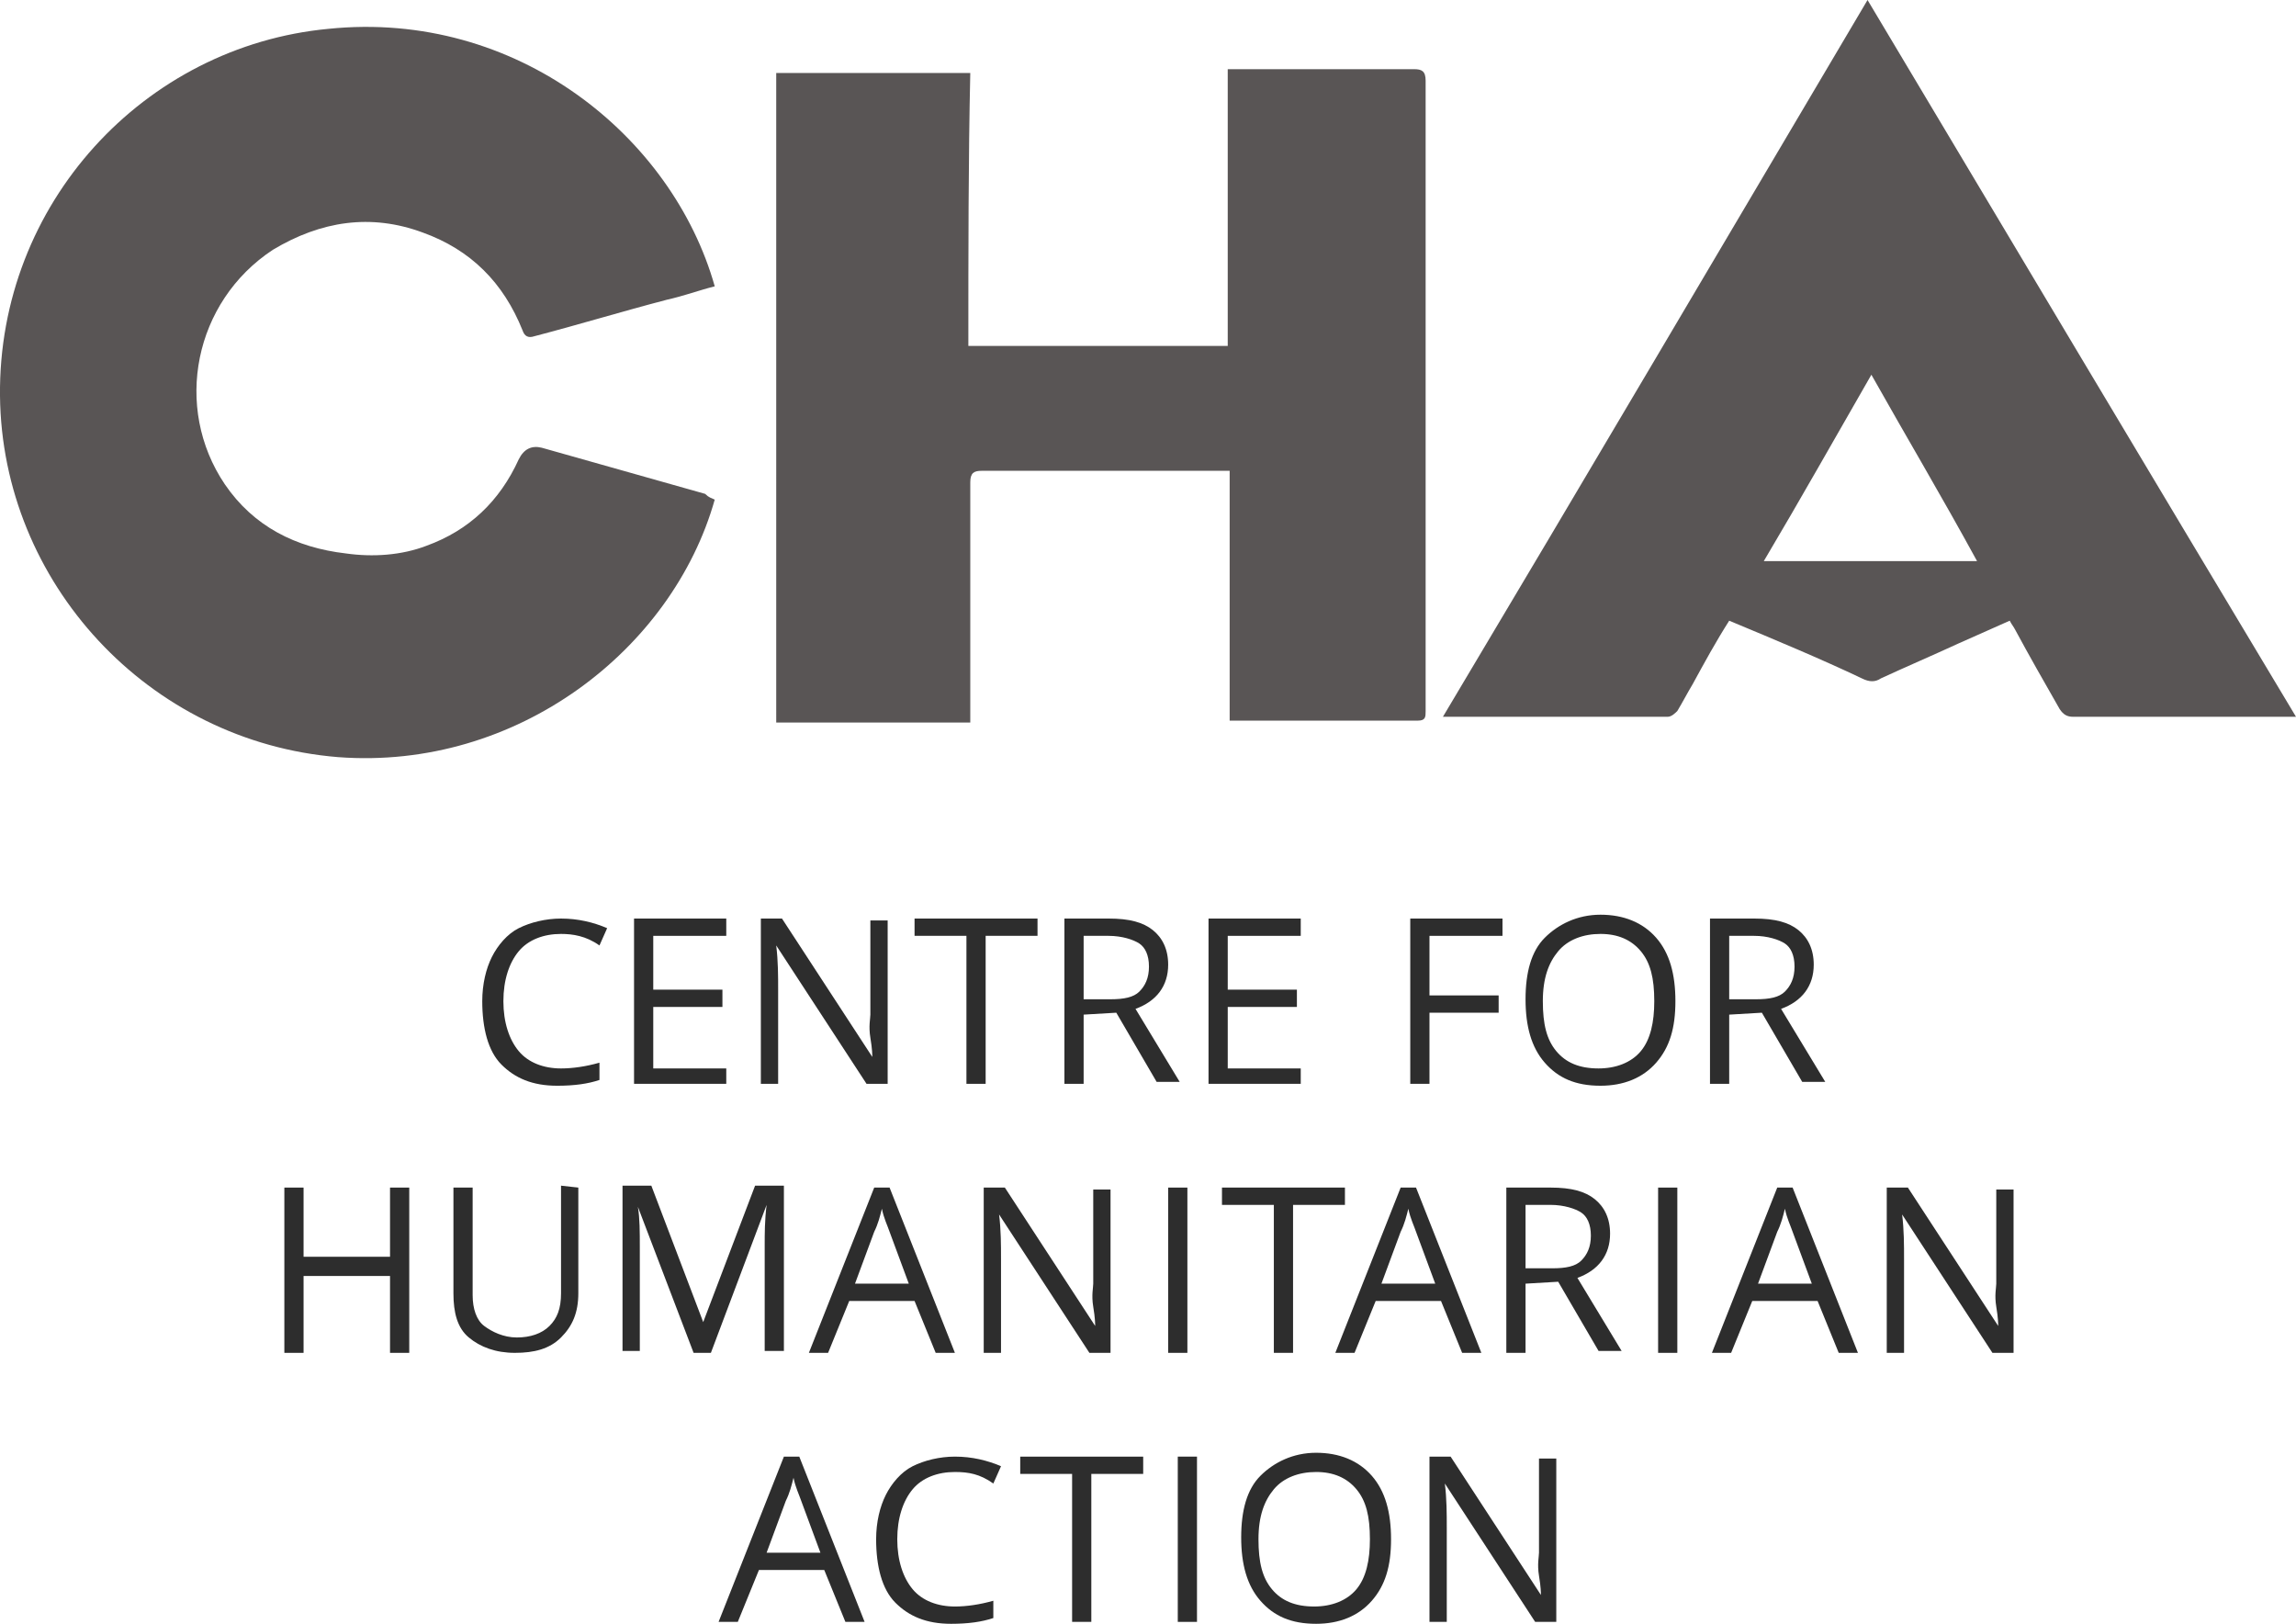 <?xml version="1.0" encoding="UTF-8"?>
<svg id="a" data-name="Ebene 1" xmlns="http://www.w3.org/2000/svg" viewBox="0 0 119.5 84.5">
  <defs>
    <style>
      .b {
        fill: #595555;
      }

      .c {
        fill: #2d2d2d;
      }
    </style>
  </defs>
  <path class="b" d="M37.2,26c-2.2,7.8-10.3,14.1-19.6,13.4C7.7,38.6.1,30.3,0,20.6-.1,10.6,7.5,2.4,17.1,1.5c9.8-1,17.9,5.6,20.1,13.4-.8.2-1.6.5-2.5.7-2.3.6-4.6,1.3-6.9,1.9-.3.1-.5,0-.6-.3-1-2.5-2.7-4.2-5.2-5.1-2.7-1-5.3-.6-7.8.9-4.1,2.7-5.2,8.2-2.5,12.2,1.5,2.2,3.7,3.3,6.3,3.6,1.4.2,2.9.1,4.2-.4,2.2-.8,3.8-2.3,4.8-4.5q.4-.8,1.2-.6c2.8.8,5.7,1.6,8.5,2.4.2.2.3.2.5.3Z"/>
  <path class="b" d="M50.4,18h13.5V3.6h9.7c.4,0,.6.1.6.6v32.8c0,.3,0,.5-.4.5h-9.8v-13h-12.9c-.4,0-.6.1-.6.6v12.5h-10.1V3.8h10.1c-.1,4.5-.1,9.3-.1,14.2Z"/>
  <path class="b" d="M90,32.3c-.7,1.1-1.3,2.2-1.9,3.3-.3.5-.5.9-.8,1.4-.1.1-.3.3-.5.3h-11.7c7.4-12.4,14.7-24.8,22.1-37.3,7.4,12.4,14.8,24.8,22.3,37.3h-11.6c-.3,0-.5-.1-.7-.4-.8-1.4-1.6-2.8-2.3-4.1-.1-.2-.2-.3-.3-.5-.9.4-1.8.8-2.7,1.2-1.3.6-2.7,1.2-4,1.8-.3.2-.6.2-1,0-2.1-1-4.5-2-6.9-3ZM102.9,29.2c-1.8-3.3-3.7-6.5-5.5-9.7-1.9,3.3-3.7,6.5-5.6,9.7h11.1Z"/>
  <path class="c" d="M29.2,48.6c-.9,0-1.7.3-2.2.9s-.8,1.5-.8,2.6.3,2,.8,2.6,1.3.9,2.2.9c.6,0,1.3-.1,2-.3v.9c-.6.2-1.3.3-2.2.3-1.3,0-2.2-.4-2.9-1.1-.7-.7-1-1.9-1-3.3,0-.9.2-1.7.5-2.3.3-.6.8-1.2,1.4-1.5s1.4-.5,2.2-.5c.9,0,1.7.2,2.4.5l-.4.9c-.7-.5-1.4-.6-2-.6Z"/>
  <path class="c" d="M37.8,56.4h-4.8v-8.6h4.8v.9h-3.8v2.8h3.6v.9h-3.6v3.2h3.8v.8Z"/>
  <path class="c" d="M46.2,56.4h-1.1l-4.7-7.2c.1.8.1,1.6.1,2.3v4.9h-.9v-8.6h1.1l4.7,7.2c0-.1,0-.4-.1-1s0-1,0-1.2v-4.9h.9v8.5Z"/>
  <path class="c" d="M51.3,56.4h-1v-7.7h-2.7v-.9h6.4v.9h-2.7s0,7.7,0,7.7Z"/>
  <path class="c" d="M56.4,52.8v3.6h-1v-8.6h2.3c1.1,0,1.8.2,2.3.6s.8,1,.8,1.8c0,1.1-.6,1.9-1.7,2.3l2.3,3.8h-1.2l-2.1-3.6-1.7.1ZM56.4,52h1.4c.7,0,1.2-.1,1.5-.4s.5-.7.5-1.3-.2-1-.5-1.2-.9-.4-1.6-.4h-1.3v3.3Z"/>
  <path class="c" d="M67.7,56.4h-4.8v-8.6h4.8v.9h-3.8v2.8h3.6v.9h-3.6v3.2h3.8v.8Z"/>
  <path class="c" d="M74.4,56.4h-1v-8.6h4.8v.9h-3.8v3.1h3.6v.9h-3.6v3.7Z"/>
  <path class="c" d="M87.2,52.1c0,1.4-.3,2.4-1,3.2-.7.8-1.7,1.2-2.9,1.2-1.3,0-2.2-.4-2.9-1.2-.7-.8-1-1.9-1-3.3s.3-2.5,1-3.2,1.7-1.2,2.9-1.2,2.2.4,2.9,1.2c.7.8,1,1.9,1,3.3ZM80.3,52.1c0,1.2.2,2,.7,2.6s1.2.9,2.2.9c.9,0,1.7-.3,2.2-.9s.7-1.5.7-2.6c0-1.2-.2-2-.7-2.6s-1.2-.9-2.1-.9-1.7.3-2.2.9-.8,1.4-.8,2.6Z"/>
  <path class="c" d="M90,52.8v3.6h-1v-8.6h2.3c1.1,0,1.8.2,2.3.6s.8,1,.8,1.8c0,1.1-.6,1.9-1.7,2.3l2.3,3.8h-1.2l-2.1-3.6-1.7.1ZM90,52h1.4c.7,0,1.2-.1,1.5-.4s.5-.7.5-1.3-.2-1-.5-1.2-.9-.4-1.6-.4h-1.3v3.3h0Z"/>
  <path class="c" d="M21.3,70.4h-1v-4h-4.5v4h-1v-8.6h1v3.6h4.5v-3.6h1v8.6Z"/>
  <path class="c" d="M30.1,61.8v5.5c0,1-.3,1.7-.9,2.3-.6.6-1.4.8-2.4.8s-1.8-.3-2.4-.8-.8-1.3-.8-2.3v-5.5h1v5.6c0,.7.2,1.3.6,1.6.4.3,1,.6,1.7.6s1.3-.2,1.7-.6.6-.9.6-1.7v-5.6l.9.1Z"/>
  <path class="c" d="M36.1,70.4l-2.9-7.6c.1.6.1,1.3.1,2.1v5.4h-.9v-8.6h1.5l2.7,7.1,2.7-7.1h1.5v8.6h-1v-5.5c0-.6,0-1.3.1-2.1l-2.9,7.7h-.9Z"/>
  <path class="c" d="M48.7,70.4l-1.1-2.7h-3.4l-1.1,2.7h-1l3.4-8.6h.8l3.4,8.6h-1ZM47.3,66.8l-1-2.7c-.1-.3-.3-.7-.4-1.2-.1.4-.2.8-.4,1.2l-1,2.7h2.8Z"/>
  <path class="c" d="M57.8,70.4h-1.1l-4.7-7.2c.1.8.1,1.6.1,2.3v4.9h-.9v-8.6h1.1l4.7,7.2c0-.1,0-.4-.1-1s0-1,0-1.2v-4.9h.9v8.5Z"/>
  <path class="c" d="M60.8,70.4v-8.6h1v8.6h-1Z"/>
  <path class="c" d="M67.3,70.4h-1v-7.7h-2.7v-.9h6.4v.9h-2.7s0,7.7,0,7.7Z"/>
  <path class="c" d="M76.1,70.4l-1.1-2.7h-3.4l-1.1,2.7h-1l3.4-8.6h.8l3.4,8.6h-1ZM74.7,66.8l-1-2.7c-.1-.3-.3-.7-.4-1.2-.1.4-.2.8-.4,1.2l-1,2.7h2.8Z"/>
  <path class="c" d="M79.4,66.8v3.6h-1v-8.6h2.3c1.1,0,1.8.2,2.3.6s.8,1,.8,1.8c0,1.1-.6,1.9-1.7,2.3l2.3,3.8h-1.2l-2.1-3.6-1.7.1ZM79.4,66h1.4c.7,0,1.2-.1,1.5-.4s.5-.7.5-1.3-.2-1-.5-1.2-.9-.4-1.6-.4h-1.3v3.3h0Z"/>
  <path class="c" d="M86.3,70.4v-8.6h1v8.6h-1Z"/>
  <path class="c" d="M95.7,70.4l-1.1-2.7h-3.4l-1.1,2.7h-1l3.4-8.6h.8l3.4,8.6h-1ZM94.3,66.8l-1-2.7c-.1-.3-.3-.7-.4-1.2-.1.4-.2.8-.4,1.2l-1,2.7h2.8Z"/>
  <path class="c" d="M104.8,70.4h-1.1l-4.7-7.2c.1.8.1,1.6.1,2.3v4.9h-.9v-8.6h1.1l4.7,7.2c0-.1,0-.4-.1-1s0-1,0-1.2v-4.9h.9v8.5h0Z"/>
  <path class="c" d="M44,84.4l-1.1-2.7h-3.4l-1.1,2.7h-1l3.4-8.6h.8l3.4,8.6h-1ZM42.7,80.8l-1-2.7c-.1-.3-.3-.7-.4-1.2-.1.4-.2.8-.4,1.2l-1,2.7h2.8Z"/>
  <path class="c" d="M49.7,76.6c-.9,0-1.7.3-2.2.9s-.8,1.5-.8,2.6.3,2,.8,2.6,1.3.9,2.2.9c.6,0,1.3-.1,2-.3v.9c-.6.2-1.3.3-2.2.3-1.3,0-2.2-.4-2.9-1.1-.7-.7-1-1.9-1-3.3,0-.9.2-1.7.5-2.3.3-.6.8-1.2,1.4-1.5s1.4-.5,2.2-.5c.9,0,1.7.2,2.4.5l-.4.9c-.7-.5-1.3-.6-2-.6Z"/>
  <path class="c" d="M56.8,84.4h-1v-7.7h-2.7v-.9h6.4v.9h-2.7s0,7.7,0,7.7Z"/>
  <path class="c" d="M61.3,84.4v-8.6h1v8.6h-1Z"/>
  <path class="c" d="M72.4,80.1c0,1.4-.3,2.4-1,3.2-.7.8-1.7,1.2-2.9,1.2-1.3,0-2.2-.4-2.9-1.2-.7-.8-1-1.9-1-3.3s.3-2.5,1-3.2,1.7-1.2,2.9-1.2,2.2.4,2.9,1.2c.7.8,1,1.9,1,3.3ZM65.5,80.1c0,1.2.2,2,.7,2.6s1.2.9,2.2.9c.9,0,1.7-.3,2.2-.9s.7-1.5.7-2.6c0-1.2-.2-2-.7-2.6s-1.2-.9-2.1-.9-1.7.3-2.2.9-.8,1.4-.8,2.6Z"/>
  <path class="c" d="M81,84.4h-1.1l-4.7-7.2c.1.8.1,1.6.1,2.3v4.9h-.9v-8.6h1.1l4.7,7.2c0-.1,0-.4-.1-1s0-1,0-1.2v-4.9h.9v8.5Z"/>
</svg>